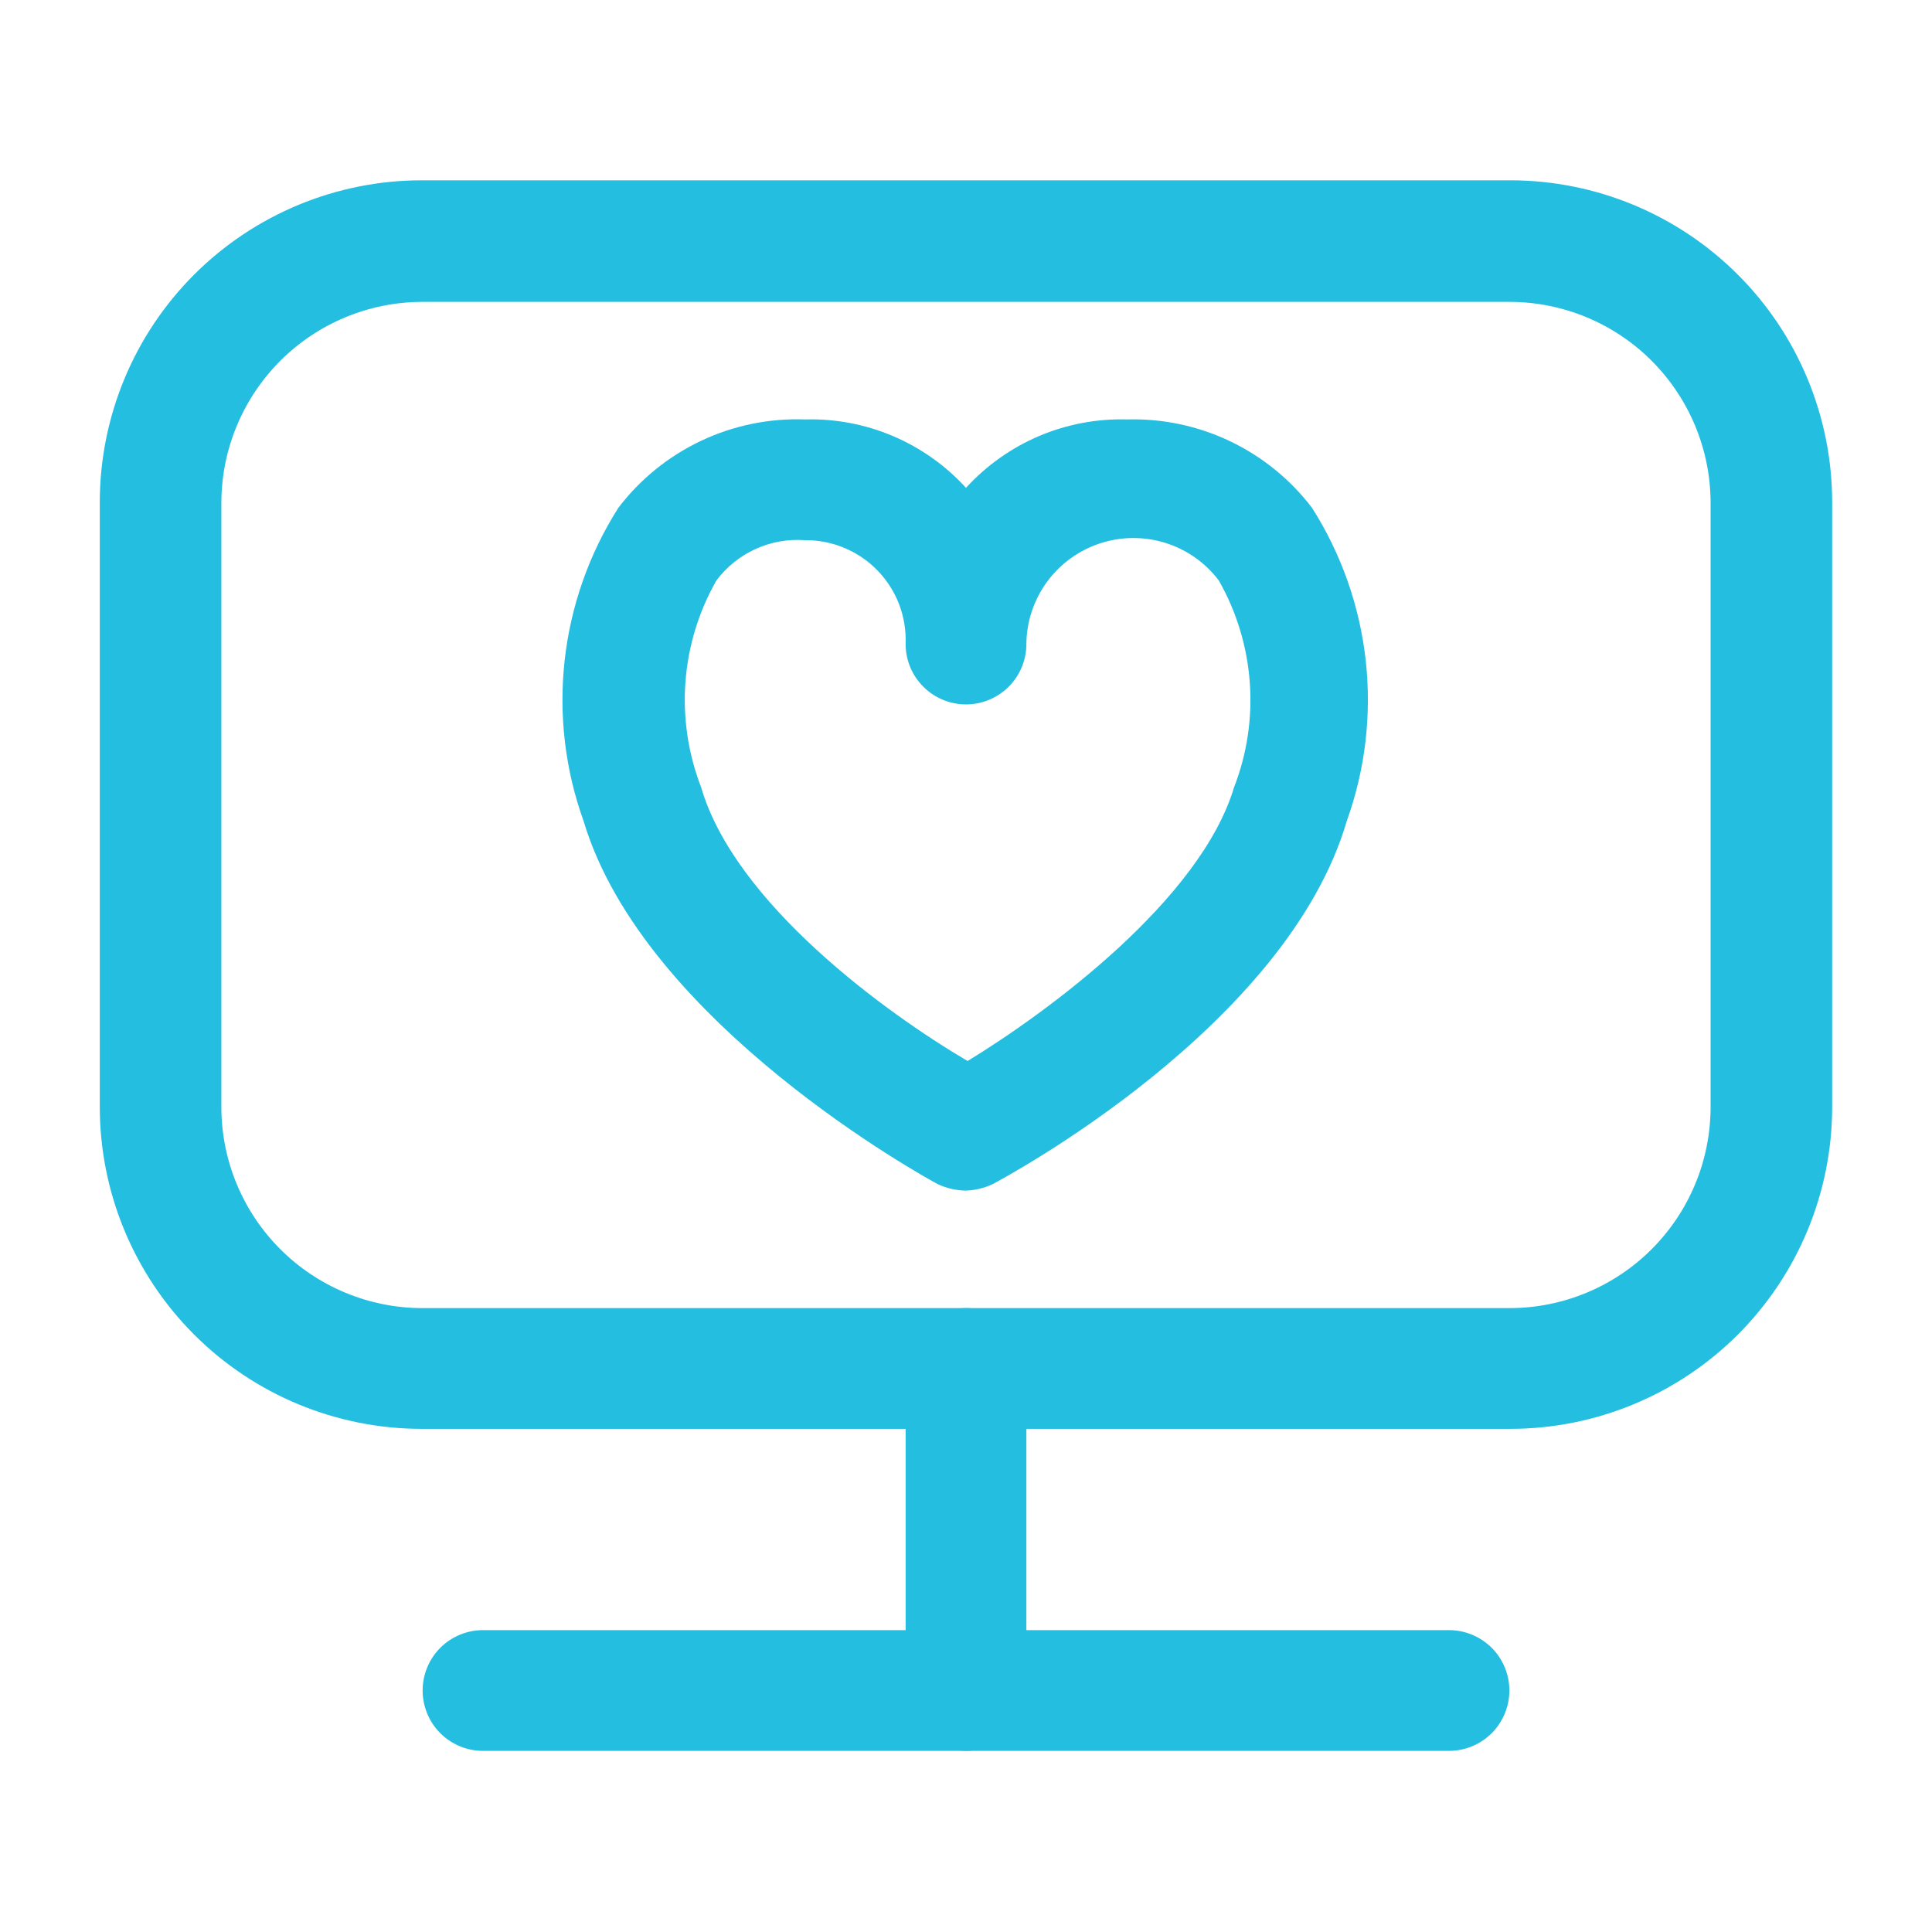 <svg width="40" height="40" viewBox="0 0 40 40" fill="none" xmlns="http://www.w3.org/2000/svg">
<path d="M20 24.65C19.798 24.648 19.599 24.602 19.416 24.517C19.166 24.384 13.333 21.184 12.083 17C11.7 15.936 11.566 14.799 11.69 13.676C11.815 12.552 12.194 11.472 12.8 10.517C13.25 9.924 13.837 9.448 14.51 9.129C15.182 8.81 15.922 8.657 16.666 8.684C17.291 8.666 17.912 8.784 18.488 9.028C19.063 9.273 19.579 9.639 20 10.1C20.421 9.639 20.937 9.273 21.512 9.028C22.087 8.784 22.708 8.666 23.333 8.684C24.072 8.663 24.805 8.818 25.471 9.137C26.138 9.456 26.719 9.929 27.166 10.517C27.772 11.472 28.152 12.552 28.276 13.676C28.4 14.799 28.266 15.936 27.883 17C26.633 21.267 20.8 24.384 20.55 24.517C20.377 24.598 20.19 24.643 20 24.65ZM16.666 11.184C16.316 11.158 15.964 11.22 15.643 11.366C15.323 11.512 15.044 11.736 14.833 12.017C14.465 12.662 14.246 13.382 14.191 14.123C14.137 14.864 14.248 15.608 14.516 16.3C15.216 18.7 18.333 20.967 20.033 21.967C21.7 20.95 24.85 18.634 25.55 16.3C25.819 15.608 25.93 14.864 25.875 14.123C25.82 13.382 25.601 12.662 25.233 12.017C24.954 11.648 24.566 11.376 24.125 11.239C23.683 11.102 23.21 11.106 22.771 11.251C22.332 11.396 21.949 11.675 21.676 12.048C21.403 12.422 21.254 12.871 21.25 13.334C21.25 13.665 21.118 13.983 20.884 14.217C20.649 14.452 20.331 14.584 20 14.584C19.668 14.584 19.35 14.452 19.116 14.217C18.881 13.983 18.75 13.665 18.75 13.334C18.761 13.054 18.715 12.775 18.616 12.513C18.516 12.252 18.364 12.013 18.169 11.812C17.974 11.611 17.74 11.452 17.482 11.344C17.224 11.236 16.946 11.181 16.666 11.184Z" fill="#24BEE0"/>
<path d="M31.266 29.583H8.733C6.965 29.583 5.269 28.881 4.019 27.631C2.769 26.381 2.066 24.685 2.066 22.917V10.4C2.066 8.632 2.769 6.936 4.019 5.686C5.269 4.436 6.965 3.733 8.733 3.733H31.266C33.035 3.733 34.73 4.436 35.98 5.686C37.231 6.936 37.933 8.632 37.933 10.4V22.933C37.929 24.698 37.224 26.39 35.975 27.637C34.725 28.883 33.032 29.583 31.266 29.583ZM8.733 6.25C7.634 6.254 6.581 6.693 5.803 7.47C5.026 8.248 4.587 9.301 4.583 10.4V22.933C4.587 24.033 5.026 25.086 5.803 25.863C6.581 26.64 7.634 27.079 8.733 27.083H31.266C32.366 27.079 33.419 26.64 34.196 25.863C34.973 25.086 35.412 24.033 35.416 22.933V10.4C35.412 9.301 34.973 8.248 34.196 7.47C33.419 6.693 32.366 6.254 31.266 6.25H8.733Z" fill="#24BEE0"/>
<path d="M20 36.25C19.67 36.246 19.354 36.113 19.121 35.879C18.887 35.646 18.754 35.33 18.75 35V28.333C18.75 28.002 18.882 27.684 19.116 27.45C19.351 27.215 19.669 27.083 20 27.083C20.331 27.083 20.649 27.215 20.884 27.45C21.118 27.684 21.25 28.002 21.25 28.333V35C21.246 35.33 21.113 35.646 20.879 35.879C20.646 36.113 20.33 36.246 20 36.25Z" fill="#24BEE0"/>
<path d="M30 36.25H10C9.668 36.25 9.351 36.118 9.116 35.884C8.882 35.65 8.75 35.331 8.75 35C8.75 34.669 8.882 34.35 9.116 34.116C9.351 33.882 9.668 33.75 10 33.75H30C30.331 33.75 30.649 33.882 30.884 34.116C31.118 34.35 31.25 34.669 31.25 35C31.25 35.331 31.118 35.65 30.884 35.884C30.649 36.118 30.331 36.25 30 36.25Z" fill="#24BEE0"/>
</svg>
